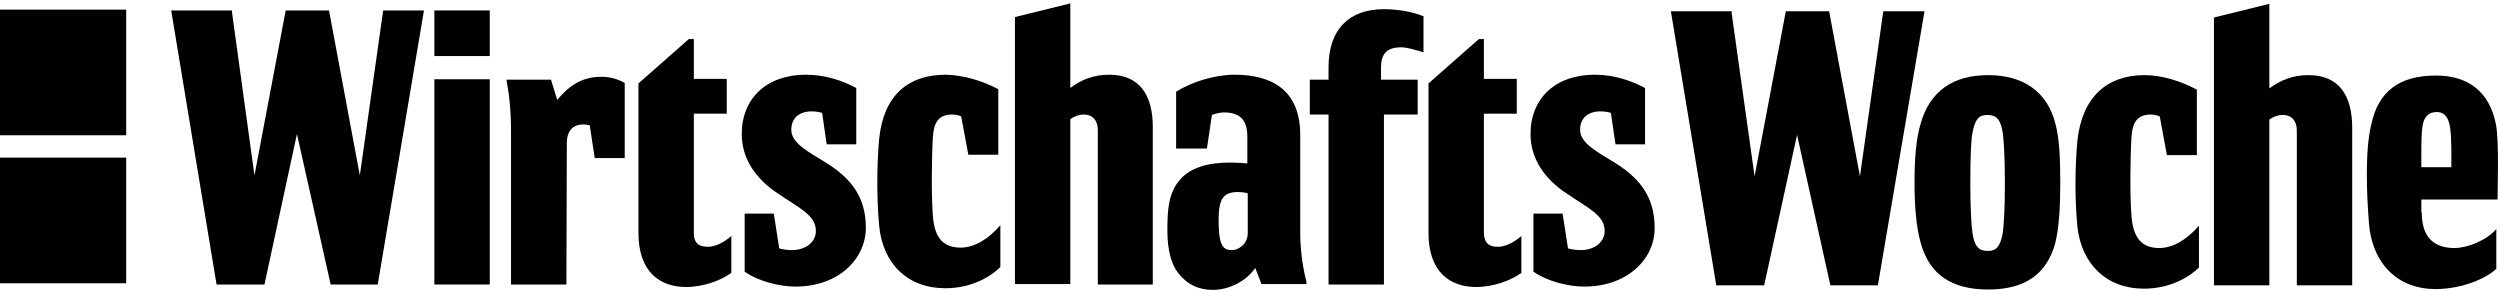 <svg xmlns="http://www.w3.org/2000/svg" width="206" height="24" viewBox="0 0 206 24" fill="none"><path d="M10.398 12.989H0V23.341H10.398V12.989Z" fill="black"></path><path d="M10.398 0.793H0V11.145H10.398V0.793Z" fill="black"></path><path d="M201.99 13.776C201.99 12.922 202.024 11.418 201.887 10.496C201.784 9.813 201.51 9.232 200.789 9.232C200.171 9.232 199.794 9.573 199.656 10.188C199.485 10.974 199.519 12.477 199.519 13.468V13.776H201.99ZM199.553 17.5C199.553 19.652 200.652 20.438 202.265 20.438C203.26 20.438 204.907 19.823 205.696 18.866V22.146C204.976 22.864 202.985 23.82 200.652 23.82C197.7 23.82 195.435 21.839 195.195 18.286C195.024 16.167 194.852 12.375 195.401 10.223C195.984 7.524 197.7 6.225 200.72 6.225C203.363 6.225 205.113 7.524 205.662 10.223C205.936 11.658 205.799 15.347 205.799 16.304V16.441H199.519V17.5H199.553Z" fill="black"></path><path d="M154.735 23.514H150.823L148.078 11.112L145.367 23.514H141.42L137.68 0.93H142.69V1.101L144.578 14.528L147.151 0.93H150.72L153.26 14.528L155.182 0.93H158.579L154.735 23.514Z" fill="black"></path><path d="M163.83 23.855C160.81 23.855 158.991 22.625 158.271 20.028C157.893 18.73 157.756 16.919 157.756 15.074C157.756 13.263 157.859 11.487 158.271 10.154C159.026 7.524 160.913 6.191 163.83 6.191C166.644 6.191 168.669 7.489 169.355 10.154C169.698 11.384 169.767 13.092 169.767 15.074C169.767 17.056 169.664 18.764 169.355 20.028C168.634 22.659 166.781 23.855 163.83 23.855ZM165.203 15.074C165.203 12.785 165.1 11.487 165.031 10.974C164.86 9.847 164.516 9.471 163.761 9.471C163.041 9.471 162.732 9.847 162.526 10.974C162.423 11.487 162.354 12.785 162.354 15.074C162.354 17.363 162.457 18.661 162.526 19.174C162.698 20.301 163.041 20.677 163.796 20.677C164.516 20.677 164.825 20.301 165.031 19.174C165.1 18.696 165.203 17.397 165.203 15.074Z" fill="black"></path><path d="M181.022 7.387V12.785H178.552L177.968 9.608C177.762 9.471 177.35 9.437 177.213 9.437C176.046 9.437 175.703 10.188 175.635 11.282C175.532 12.922 175.497 16.236 175.635 17.807C175.772 19.618 176.493 20.438 177.934 20.438C179.032 20.438 180.199 19.755 181.194 18.593V22.044C180.473 22.761 178.895 23.786 176.664 23.786C173.541 23.786 171.517 21.736 171.173 18.661C170.968 16.372 170.968 13.981 171.173 11.623C171.551 8.036 173.576 6.191 176.698 6.191C178.174 6.191 179.753 6.704 181.022 7.387Z" fill="black"></path><path d="M193.822 23.513H189.258V10.735C189.258 9.949 188.812 9.471 188.126 9.471C187.714 9.471 187.337 9.608 186.993 9.847V23.513H182.429V1.442L186.993 0.315V7.284C187.92 6.601 188.915 6.191 190.219 6.191C192.759 6.191 193.822 7.899 193.822 10.53V23.513Z" fill="black"></path><path d="M40.357 0.86H35.792V4.618H40.357V0.86Z" fill="black"></path><path d="M82.259 7.351V12.75H79.788L79.205 9.606C78.999 9.47 78.587 9.436 78.45 9.436C77.283 9.436 76.94 10.187 76.871 11.28C76.768 12.92 76.734 16.234 76.871 17.806C77.008 19.617 77.729 20.403 79.17 20.403C80.268 20.403 81.435 19.719 82.43 18.558V22.008C81.71 22.726 80.131 23.751 77.901 23.751C74.778 23.751 72.753 21.735 72.444 18.626C72.238 16.337 72.238 13.774 72.444 11.417C72.822 7.83 74.846 6.156 77.935 6.156C79.41 6.19 80.989 6.668 82.259 7.351Z" fill="black"></path><path d="M58.34 20.334C58.957 20.334 59.678 19.959 60.261 19.446V22.487C59.403 23.102 57.996 23.648 56.521 23.648C54.359 23.648 52.609 22.384 52.609 19.207V6.873L56.761 3.217H57.173V6.497H59.884V9.367H57.173V19.104C57.138 20.129 57.688 20.334 58.34 20.334Z" fill="black"></path><path d="M114.036 23.443H109.472V9.435H107.927V6.565H109.472V5.54C109.472 2.431 111.153 0.757 114.036 0.757C115.065 0.757 116.266 0.928 117.296 1.338V4.31C116.61 4.105 115.958 3.9 115.443 3.9C114.276 3.9 113.796 4.447 113.796 5.54V6.565H116.816V9.435H114.036V23.443Z" fill="black"></path><path d="M46.672 23.443H42.108V10.836C42.108 9.196 41.971 7.83 41.73 6.566H45.402L45.917 8.24C47.084 6.805 48.216 6.326 49.589 6.326C50.207 6.326 50.893 6.497 51.477 6.839V13.023H49.006L48.594 10.324C47.736 10.119 46.706 10.324 46.706 11.793L46.672 23.443Z" fill="black"></path><path d="M40.357 6.531H35.792V23.443H40.357V6.531Z" fill="black"></path><path d="M99.931 23.887C98.765 23.887 97.804 23.443 97.049 22.453C96.534 21.769 96.191 20.642 96.191 19.002C96.191 17.294 96.294 16.166 96.946 15.175C97.804 13.877 99.485 13.16 102.78 13.467V11.246C102.78 9.811 102.093 9.265 100.858 9.265C100.515 9.265 100.137 9.367 99.863 9.47L99.451 12.237H96.912V7.556C98.147 6.771 100.069 6.156 101.716 6.156C105.045 6.156 107.138 7.625 107.138 11.11V19.104C107.138 20.368 107.275 21.735 107.653 23.238V23.409H103.947L103.432 22.077C102.677 23.204 101.235 23.887 99.931 23.887ZM100.412 18.148C100.412 20.403 100.858 20.608 101.544 20.608C101.99 20.608 102.814 20.163 102.814 19.207V15.927C102.437 15.824 102.128 15.824 101.922 15.824C100.858 15.859 100.412 16.303 100.412 18.148Z" fill="black"></path><path d="M31.126 23.443H27.248L24.468 11.041L21.792 23.443H17.845L14.105 0.86H19.115V0.996L20.968 14.457L23.542 0.86H27.111L29.65 14.457L31.572 0.86H34.935L31.126 23.443Z" fill="black"></path><path d="M130.542 23.614C129.272 23.614 127.522 23.204 126.355 22.384V17.601H128.758L129.204 20.471C129.581 20.573 129.993 20.608 130.233 20.608C131.469 20.608 132.224 19.89 132.224 19.036C132.224 17.738 130.92 17.191 129.066 15.927C127.316 14.765 126.115 13.125 126.115 11.041C126.115 8.103 128.174 6.156 131.4 6.156C133.047 6.156 134.454 6.668 135.552 7.249V11.895H133.116L132.738 9.299C131.503 8.957 130.199 9.299 130.199 10.7C130.199 11.793 131.606 12.51 133.047 13.399C134.9 14.56 136.342 16.029 136.342 18.763C136.376 21.291 134.145 23.614 130.542 23.614Z" fill="black"></path><path d="M65.546 23.614C64.277 23.614 62.526 23.204 61.36 22.384V17.601H63.762L64.208 20.471C64.586 20.573 64.997 20.608 65.238 20.608C66.473 20.608 67.228 19.89 67.228 19.036C67.228 17.738 65.924 17.191 64.071 15.927C62.321 14.765 61.12 13.125 61.12 11.041C61.12 8.103 63.179 6.156 66.404 6.156C68.052 6.156 69.459 6.668 70.557 7.249V11.895H68.12L67.743 9.299C66.507 8.957 65.203 9.299 65.203 10.7C65.203 11.793 66.61 12.51 68.052 13.399C69.905 14.56 71.346 16.029 71.346 18.763C71.346 21.291 69.15 23.614 65.546 23.614Z" fill="black"></path><path d="M94.99 23.443H90.46V10.7C90.46 9.914 90.014 9.436 89.328 9.436C88.916 9.436 88.539 9.572 88.195 9.811V23.409H83.631V1.407L88.195 0.279V7.249C89.088 6.566 90.117 6.156 91.387 6.156C93.927 6.156 94.99 7.864 94.99 10.46V23.443Z" fill="black"></path><path d="M123.439 20.334C124.057 20.334 124.778 19.959 125.361 19.446V22.487C124.503 23.102 123.096 23.648 121.62 23.648C119.458 23.648 117.708 22.384 117.708 19.207V6.873L121.861 3.217H122.272V6.497H124.983V9.367H122.272V19.104C122.272 20.129 122.787 20.334 123.439 20.334Z" fill="black"></path></svg>